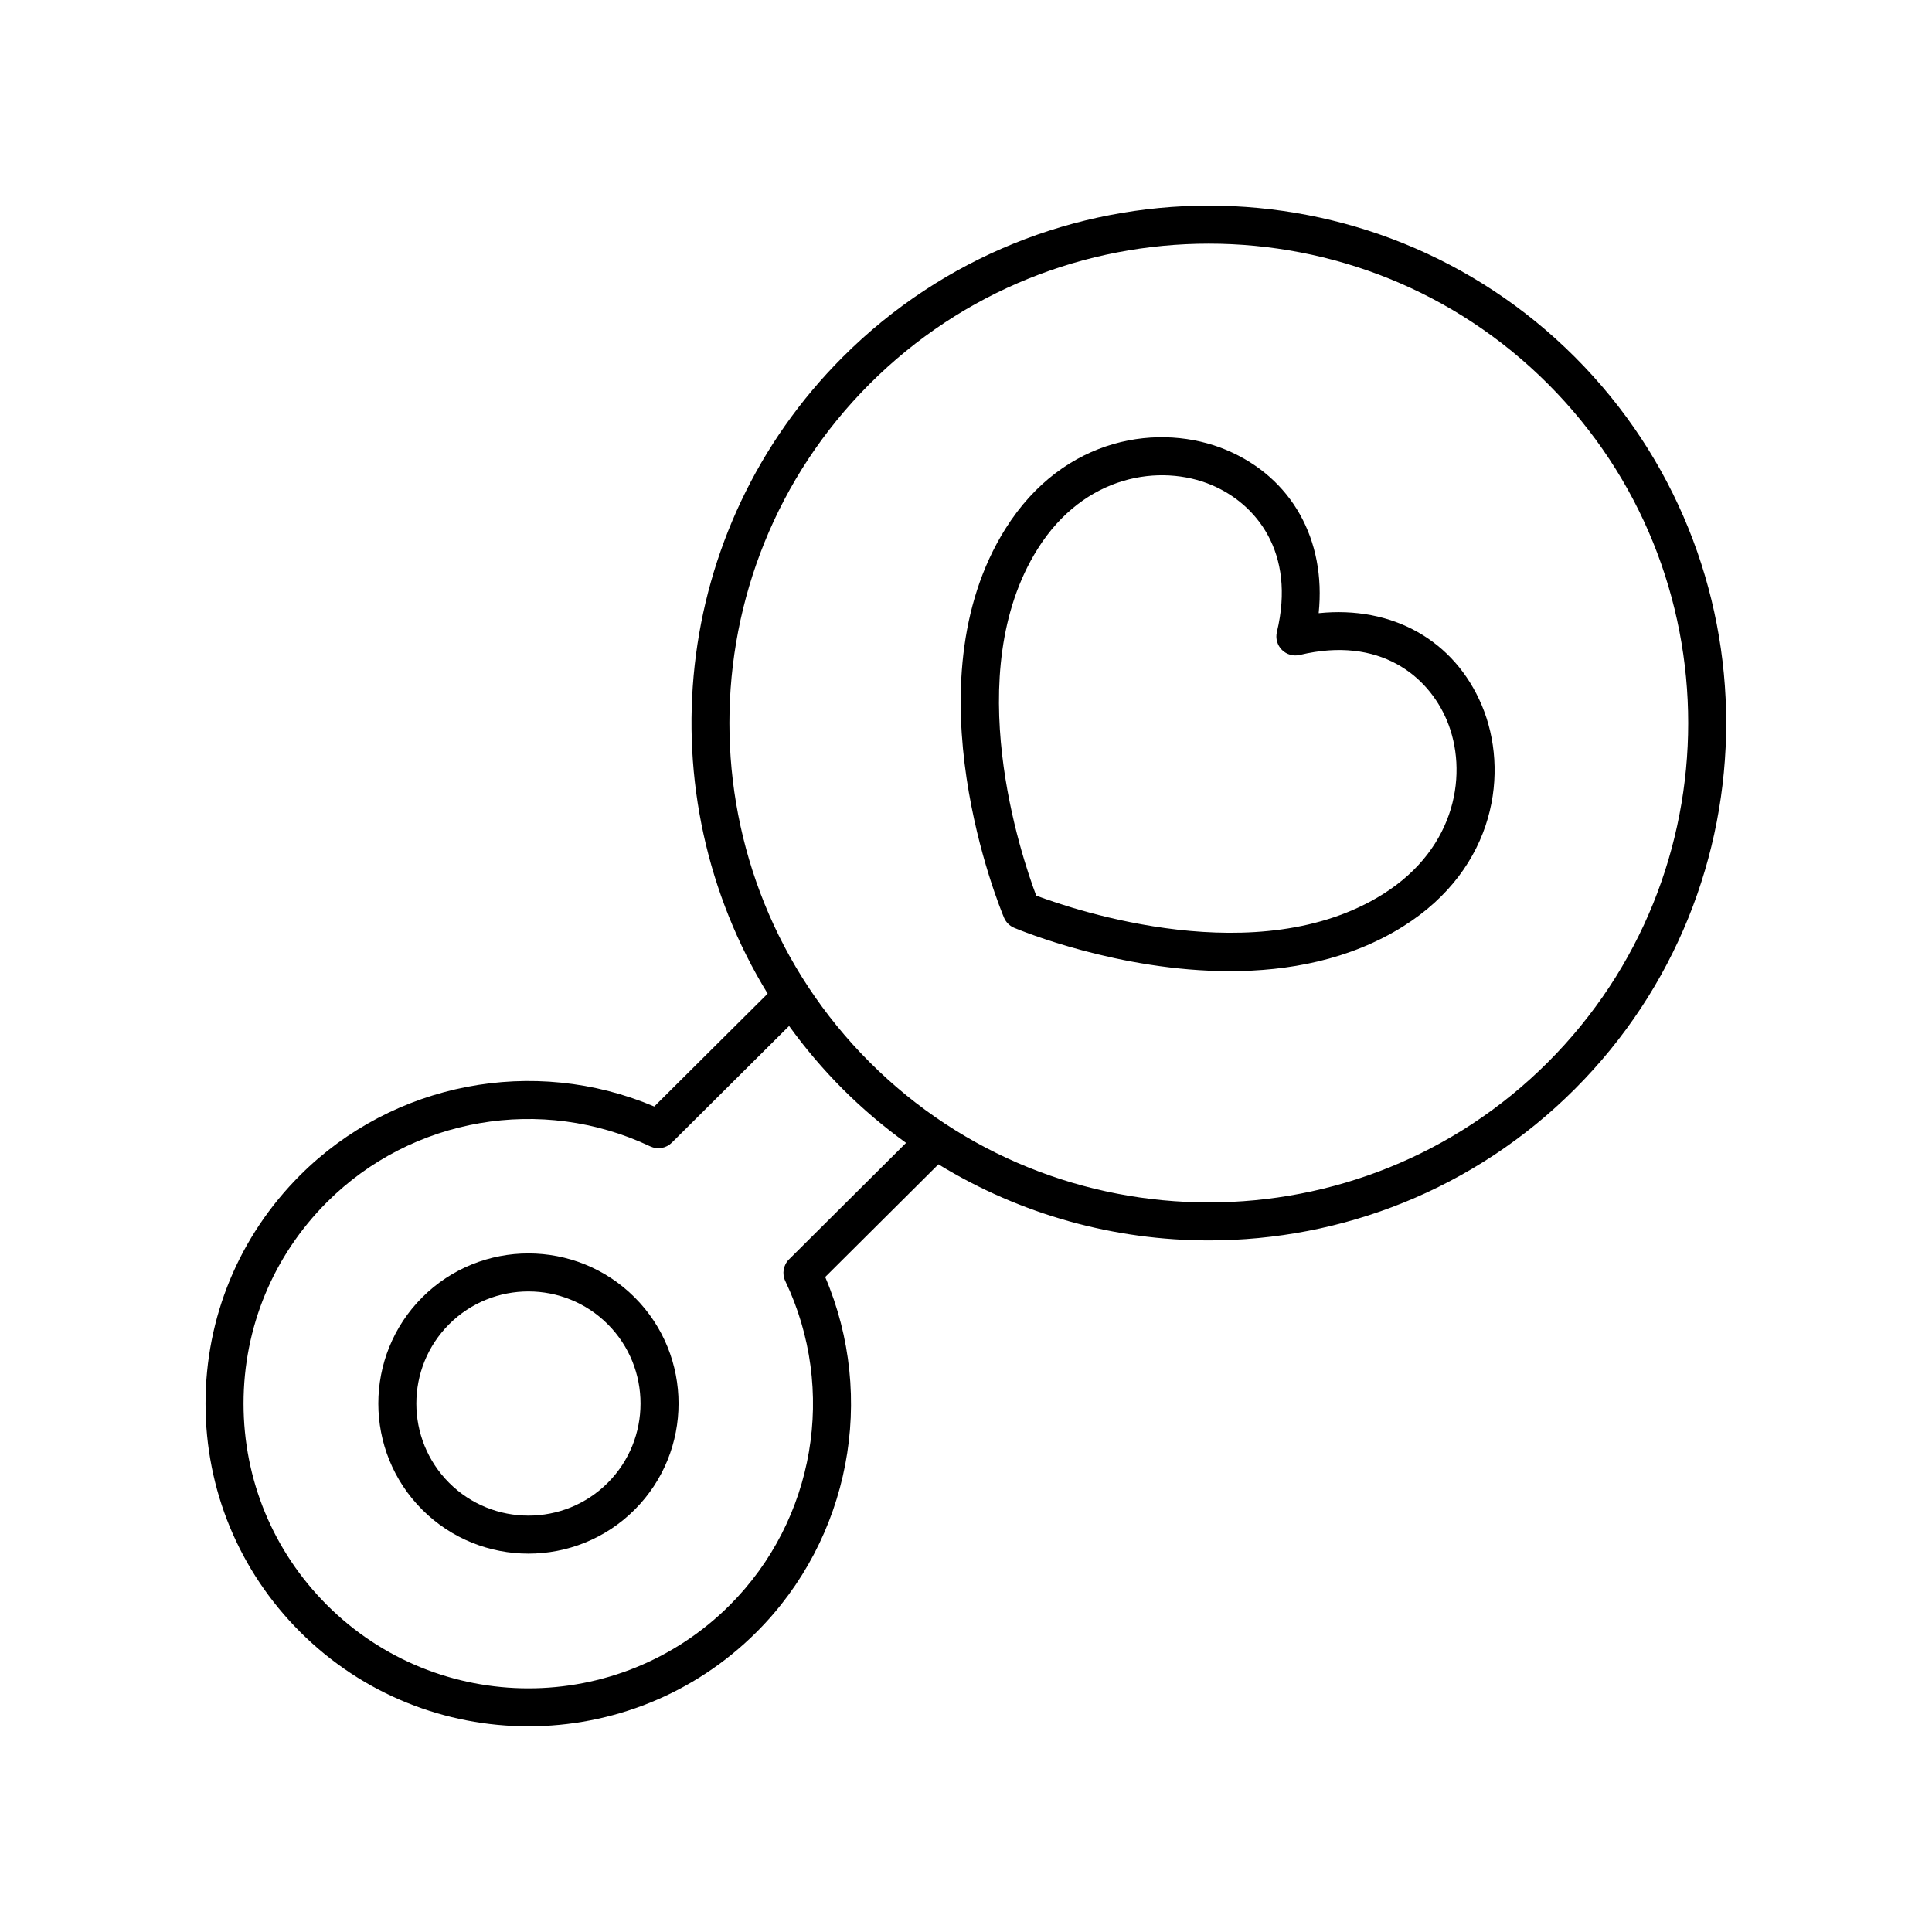 <?xml version="1.0" encoding="UTF-8"?>
<!-- Uploaded to: ICON Repo, www.svgrepo.com, Generator: ICON Repo Mixer Tools -->
<svg fill="#000000" width="800px" height="800px" version="1.1" viewBox="144 144 512 512" xmlns="http://www.w3.org/2000/svg">
 <g>
  <path d="m412.76 389.88c1.645 0.695 27.746 11.484 57.18 11.484 15.398 0 31.711-2.957 45.902-11.859 24.727-15.52 28.152-41.227 20.867-58.543-7.301-17.355-23.805-26.48-43.25-24.465 2.016-19.422-7.106-35.949-24.461-43.25-17.316-7.277-43.02-3.859-58.543 20.867-25.93 41.309-1.434 100.58-0.379 103.08 0.508 1.211 1.473 2.176 2.684 2.684zm6.223-100.41c12.395-19.746 32.586-22.625 46.098-16.938 11.711 4.926 22.406 17.742 17.309 38.953-0.41 1.703 0.098 3.5 1.336 4.742 1.238 1.238 3.027 1.742 4.742 1.336 21.207-5.094 34.023 5.602 38.953 17.305 5.684 13.52 2.812 33.711-16.938 46.102-32.973 20.695-81.637 4.231-91.875 0.379-3.863-10.242-20.359-58.84 0.375-91.879z"/>
  <path d="m223.53 455.45c-16.164 16.16-25.066 37.652-25.062 60.508 0 22.855 8.898 44.344 25.062 60.508 16.68 16.68 38.594 25.023 60.508 25.023 21.91 0 43.824-8.344 60.508-25.023 24.695-24.695 31.77-62.07 18.141-94.043l30.004-29.863c21.902 13.422 46.773 20.164 71.656 20.164 35.129 0 70.258-13.371 97-40.117 53.484-53.484 53.484-140.51 0-194-53.484-53.484-140.51-53.488-194 0-45.703 45.703-52.316 115.89-19.91 168.72l-30.051 29.906c-31.93-13.527-69.23-6.402-93.855 18.219zm150.94-209.71c24.781-24.777 57.328-37.168 89.875-37.168s65.094 12.391 89.875 37.168c49.559 49.559 49.559 130.2 0 179.75-49.562 49.559-130.2 49.551-179.75 0-49.559-49.559-49.559-130.2 0-179.75zm-52.43 201.08 31.082-30.93c4.231 5.852 8.957 11.453 14.223 16.723 5.281 5.281 10.902 10.023 16.773 14.262l-31.016 30.871c-1.516 1.512-1.914 3.812-0.992 5.742 13.746 28.824 7.844 63.328-14.688 85.859-29.438 29.438-77.328 29.438-106.77 0-14.258-14.258-22.109-33.219-22.109-53.383 0-20.168 7.852-39.129 22.109-53.387 22.461-22.469 56.895-28.406 85.668-14.777 1.934 0.914 4.207 0.516 5.715-0.98z"/>
  <path d="m255.9 487.81c-15.52 15.516-15.52 40.766 0 56.281 7.758 7.758 17.949 11.637 28.141 11.637 10.191 0 20.383-3.879 28.141-11.637 15.52-15.516 15.52-40.766 0-56.281-15.52-15.516-40.762-15.516-56.281 0zm49.156 49.156c-11.586 11.586-30.445 11.586-42.031 0-11.586-11.59-11.586-30.441 0-42.031 5.793-5.793 13.406-8.691 21.016-8.691 7.609 0 15.223 2.898 21.016 8.691 11.586 11.59 11.586 30.441 0 42.031z"/>
 </g>
</svg>